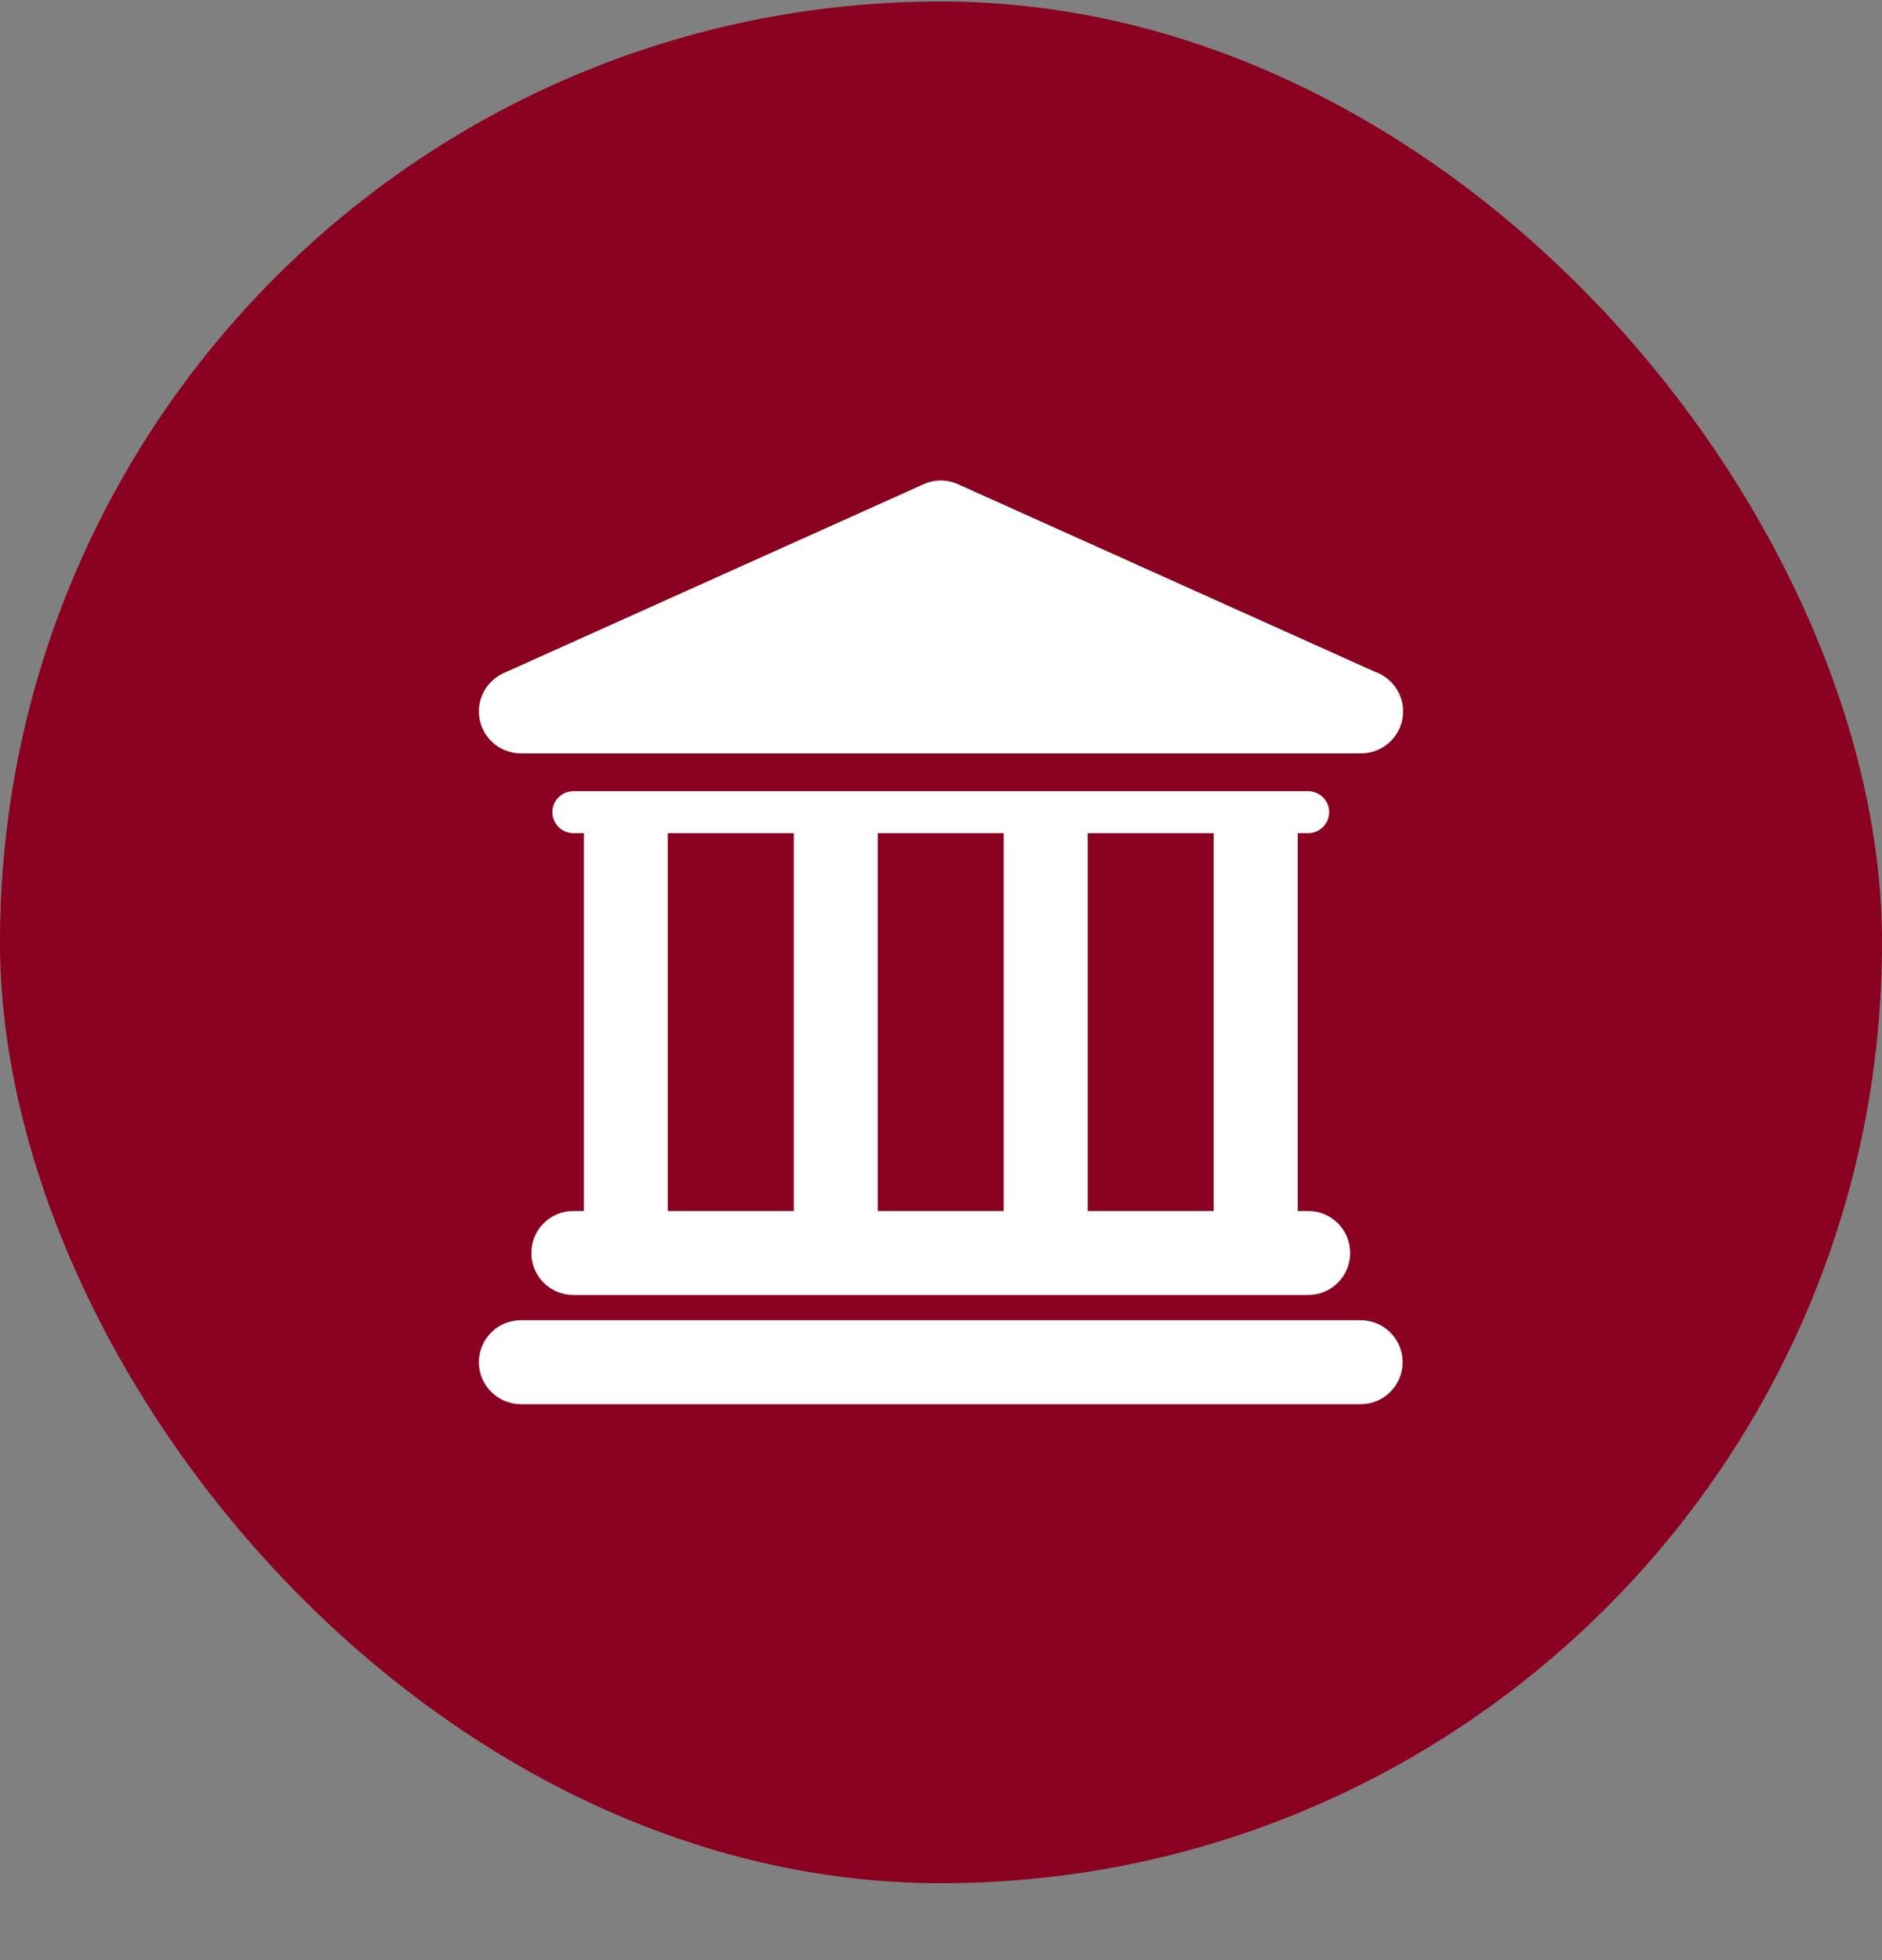 <svg width="24" height="25" viewBox="0 0 24 25" fill="none" xmlns="http://www.w3.org/2000/svg">
<rect x="0" y="0" width="24" height="25" fill="#808080" stroke="none"/>
<rect y="0.019" width="24" height="24" rx="12" fill="#8A0020"/>
<path d="M17.352 16.838H6.643C6.347 16.838 6.107 17.078 6.107 17.374C6.107 17.669 6.347 17.909 6.643 17.909H17.352C17.648 17.909 17.887 17.669 17.887 17.374C17.887 17.078 17.647 16.838 17.352 16.838Z" fill="white"/>
<path d="M7.312 15.445C7.016 15.445 6.776 15.685 6.776 15.981C6.776 16.277 7.016 16.517 7.312 16.517H16.682C16.978 16.517 17.218 16.277 17.218 15.981C17.218 15.685 16.978 15.445 16.682 15.445H16.549V10.626H16.682C16.831 10.626 16.95 10.506 16.95 10.358C16.95 10.211 16.83 10.091 16.682 10.091H7.312C7.164 10.091 7.044 10.211 7.044 10.358C7.044 10.506 7.164 10.626 7.312 10.626H7.446V15.445L7.312 15.445ZM15.478 10.626V15.445H13.871V10.626H15.478ZM12.8 10.626V15.445H11.194V10.626H12.8ZM8.516 10.626H10.123V15.445H8.516V10.626Z" fill="white"/>
<path d="M6.643 9.609H17.352C17.354 9.609 17.355 9.609 17.357 9.609C17.653 9.609 17.893 9.37 17.893 9.074C17.893 8.839 17.741 8.639 17.531 8.567L12.217 6.176C12.078 6.113 11.918 6.113 11.778 6.176L6.423 8.585C6.192 8.689 6.066 8.94 6.119 9.186C6.172 9.433 6.39 9.609 6.643 9.609Z" fill="white"/>
</svg>
